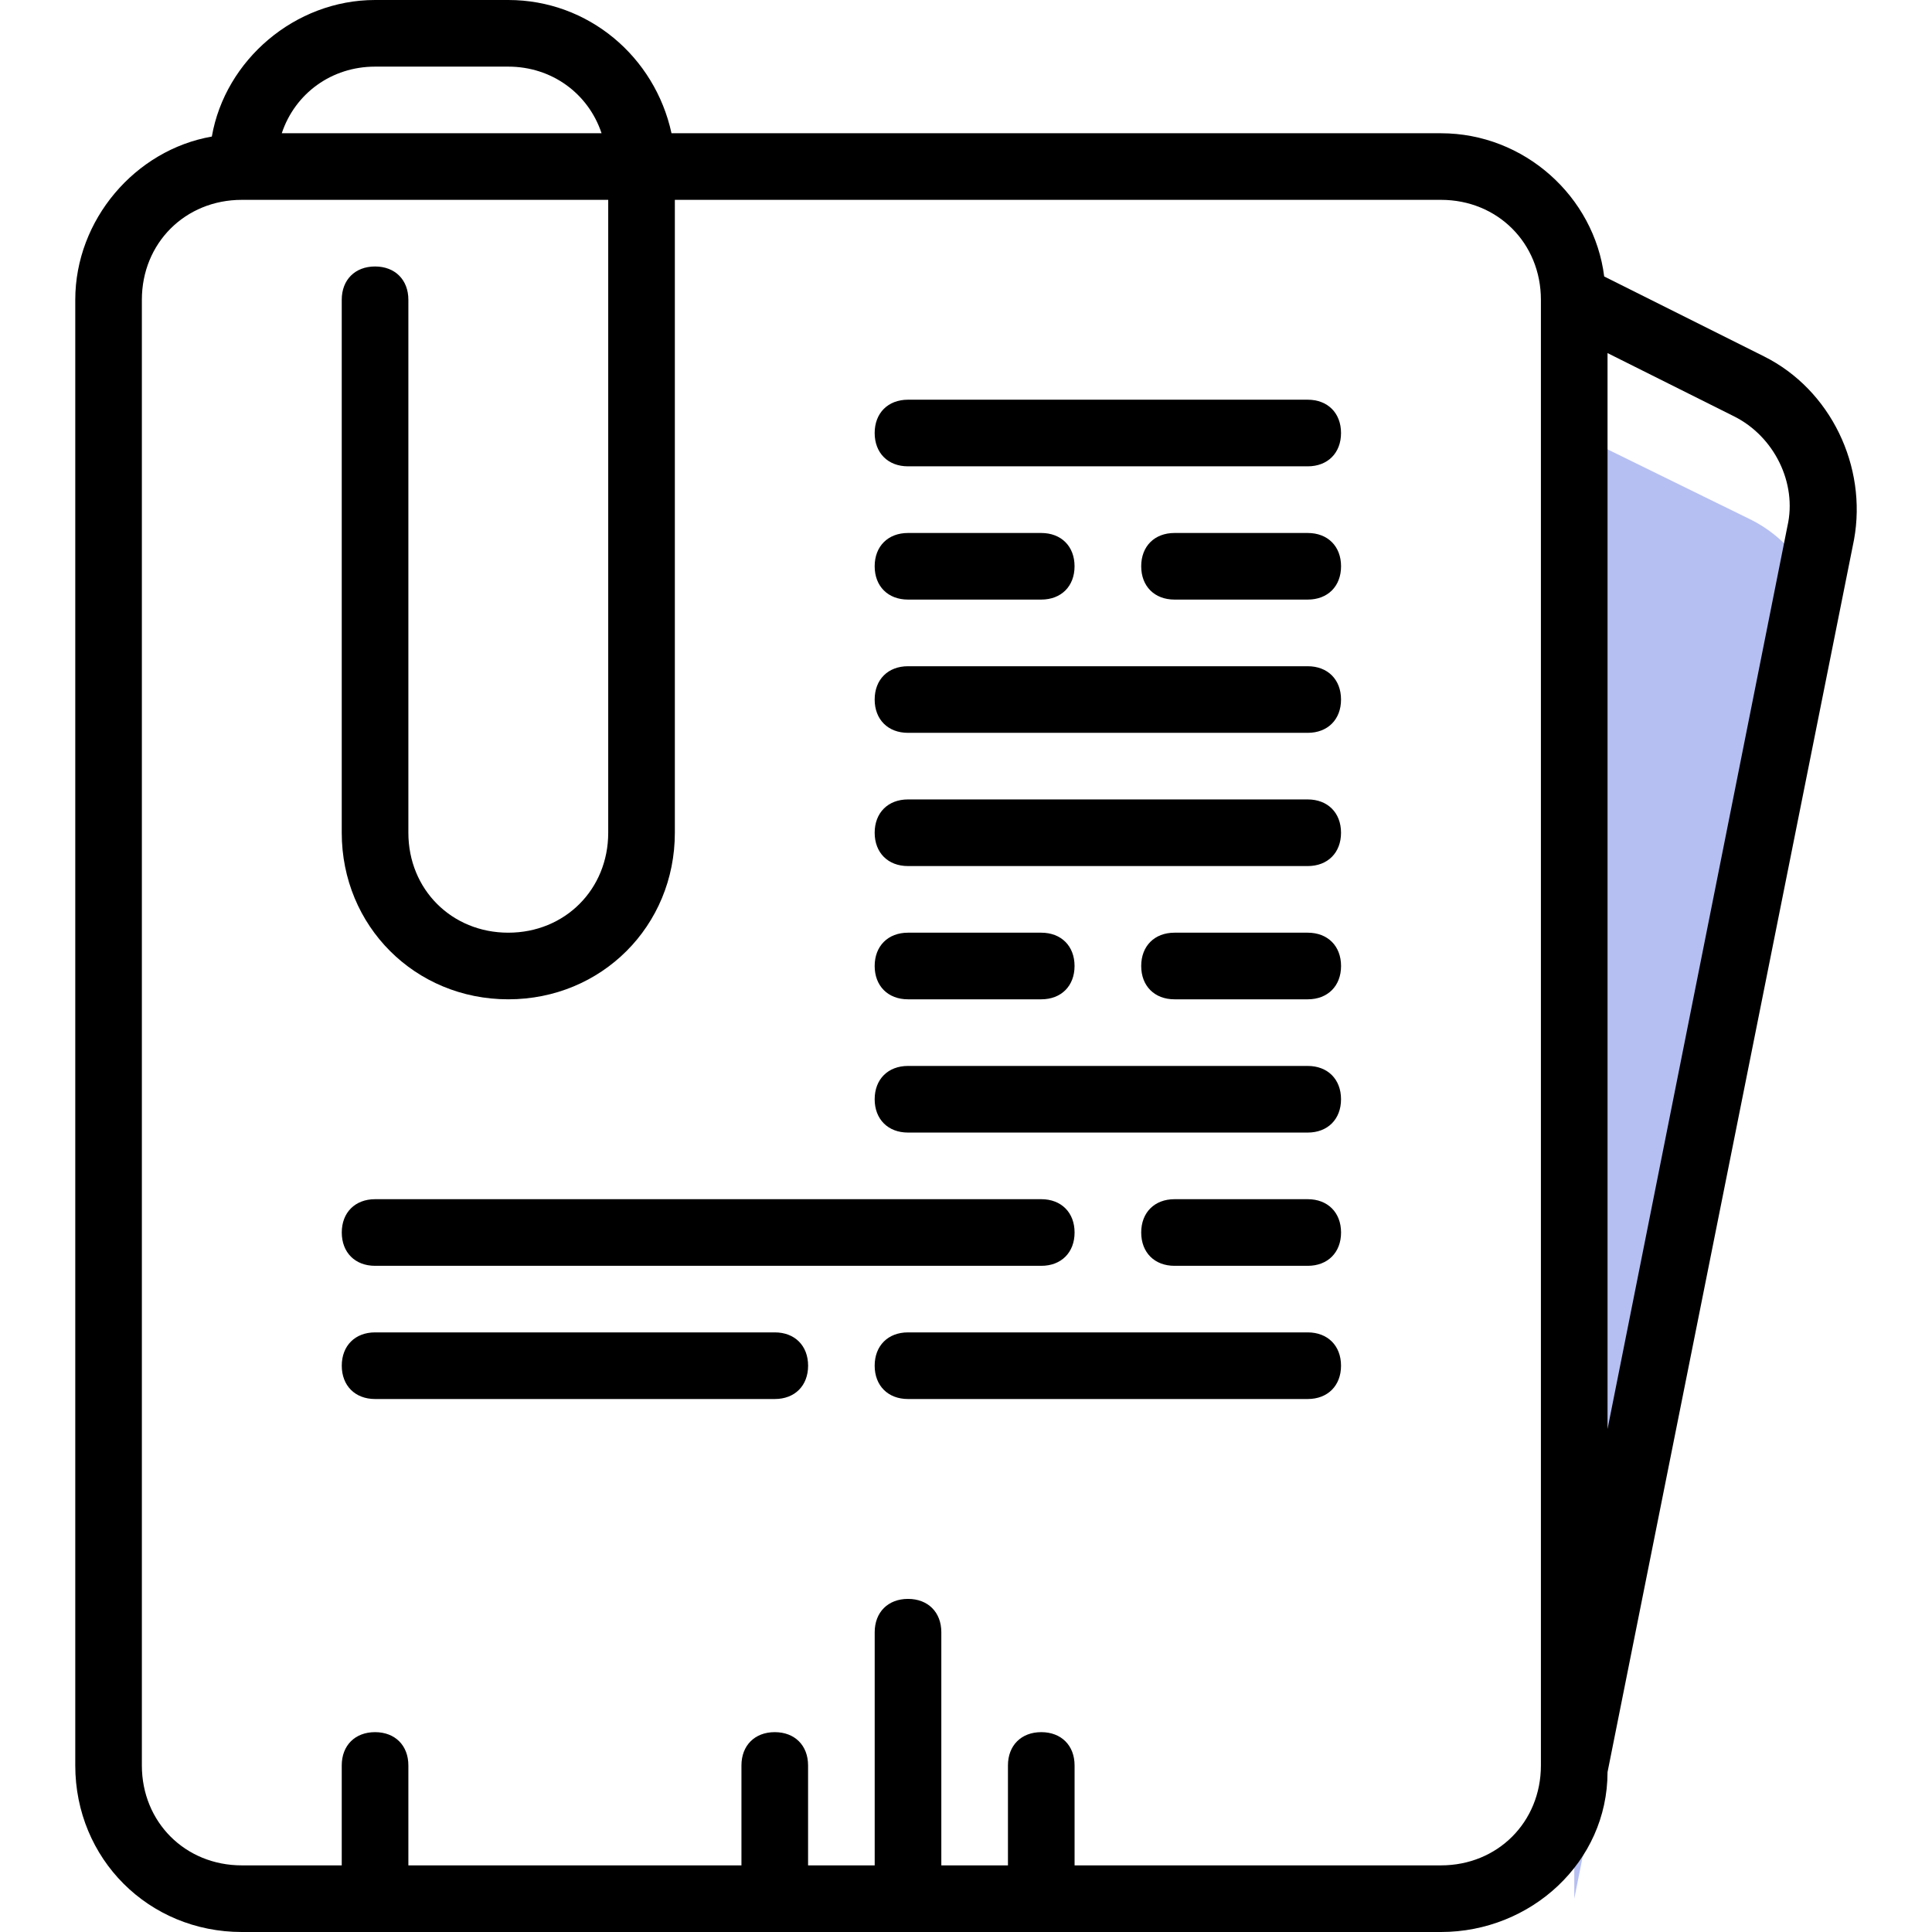 <svg width="70" height="70" viewBox="0 0 70 70" fill="none" xmlns="http://www.w3.org/2000/svg">
<g clip-path="url(#clip0_884_20187)">
<path d="M63.436 18.827L57.039 15.69V68.793L65.97 24.138C66.453 21.965 65.367 19.793 63.436 18.827Z" fill="#B6BFF1"/>
<path d="M63.916 12.914L58.123 10.017C57.761 7.121 55.227 4.828 52.209 4.828H24.33C23.727 2.052 21.313 0 18.416 0H13.589C10.692 0 8.158 2.172 7.675 4.948C4.899 5.431 2.727 7.966 2.727 10.862V63.965C2.727 67.345 5.382 70 8.761 70H52.209C55.468 70 58.244 67.466 58.244 64.207L67.175 19.552C67.658 16.897 66.33 14.121 63.916 12.914ZM13.589 2.414H18.416C19.985 2.414 21.313 3.379 21.796 4.828H10.209C10.692 3.379 12.02 2.414 13.589 2.414ZM55.83 63.965C55.83 66.017 54.261 67.586 52.209 67.586H38.934V63.965C38.934 63.241 38.451 62.759 37.727 62.759C37.002 62.759 36.52 63.241 36.52 63.965V67.586H34.106V59.138C34.106 58.414 33.623 57.931 32.899 57.931C32.175 57.931 31.692 58.414 31.692 59.138V67.586H29.278V63.965C29.278 63.241 28.796 62.759 28.071 62.759C27.347 62.759 26.864 63.241 26.864 63.965V67.586H14.796V63.965C14.796 63.241 14.313 62.759 13.589 62.759C12.864 62.759 12.382 63.241 12.382 63.965V67.586H8.761C6.709 67.586 5.14 66.017 5.14 63.965V10.862C5.14 8.81 6.709 7.241 8.761 7.241H22.037V30.172C22.037 32.224 20.468 33.793 18.416 33.793C16.364 33.793 14.796 32.224 14.796 30.172V10.862C14.796 10.138 14.313 9.655 13.589 9.655C12.864 9.655 12.382 10.138 12.382 10.862V30.172C12.382 33.552 15.037 36.207 18.416 36.207C21.796 36.207 24.451 33.552 24.451 30.172V7.241H52.209C54.261 7.241 55.83 8.81 55.83 10.862V63.965ZM64.761 19.069L58.244 51.776V12.793L62.83 15.086C64.278 15.81 65.123 17.5 64.761 19.069Z" fill="black"/>
<path d="M47.381 14.482H32.898C32.174 14.482 31.691 14.965 31.691 15.689C31.691 16.413 32.174 16.896 32.898 16.896H47.381C48.105 16.896 48.588 16.413 48.588 15.689C48.588 14.965 48.105 14.482 47.381 14.482Z" fill="black"/>
<path d="M47.381 24.139H32.898C32.174 24.139 31.691 24.621 31.691 25.346C31.691 26.07 32.174 26.552 32.898 26.552H47.381C48.105 26.552 48.588 26.07 48.588 25.346C48.588 24.621 48.105 24.139 47.381 24.139Z" fill="black"/>
<path d="M32.898 36.207H37.726C38.45 36.207 38.933 35.724 38.933 35C38.933 34.276 38.45 33.793 37.726 33.793H32.898C32.174 33.793 31.691 34.276 31.691 35C31.691 35.724 32.174 36.207 32.898 36.207Z" fill="black"/>
<path d="M47.382 33.793H42.555C41.83 33.793 41.348 34.276 41.348 35C41.348 35.724 41.83 36.207 42.555 36.207H47.382C48.106 36.207 48.589 35.724 48.589 35C48.589 34.276 48.106 33.793 47.382 33.793Z" fill="black"/>
<path d="M28.073 48.275H13.59C12.866 48.275 12.383 48.758 12.383 49.482C12.383 50.206 12.866 50.689 13.59 50.689H28.073C28.797 50.689 29.279 50.206 29.279 49.482C29.279 48.758 28.797 48.275 28.073 48.275Z" fill="black"/>
<path d="M47.381 48.275H32.898C32.174 48.275 31.691 48.758 31.691 49.482C31.691 50.206 32.174 50.689 32.898 50.689H47.381C48.105 50.689 48.588 50.206 48.588 49.482C48.588 48.758 48.105 48.275 47.381 48.275Z" fill="black"/>
<path d="M47.381 28.965H32.898C32.174 28.965 31.691 29.448 31.691 30.172C31.691 30.896 32.174 31.379 32.898 31.379H47.381C48.105 31.379 48.588 30.896 48.588 30.172C48.588 29.448 48.105 28.965 47.381 28.965Z" fill="black"/>
<path d="M38.934 44.656C38.934 43.932 38.452 43.449 37.728 43.449H13.59C12.866 43.449 12.383 43.932 12.383 44.656C12.383 45.38 12.866 45.863 13.59 45.863H37.728C38.452 45.863 38.934 45.38 38.934 44.656Z" fill="black"/>
<path d="M47.382 43.449H42.555C41.83 43.449 41.348 43.932 41.348 44.656C41.348 45.38 41.83 45.863 42.555 45.863H47.382C48.106 45.863 48.589 45.38 48.589 44.656C48.589 43.932 48.106 43.449 47.382 43.449Z" fill="black"/>
<path d="M32.898 21.724H37.726C38.45 21.724 38.933 21.242 38.933 20.517C38.933 19.793 38.45 19.311 37.726 19.311H32.898C32.174 19.311 31.691 19.793 31.691 20.517C31.691 21.242 32.174 21.724 32.898 21.724Z" fill="black"/>
<path d="M47.382 19.311H42.555C41.83 19.311 41.348 19.793 41.348 20.517C41.348 21.242 41.83 21.724 42.555 21.724H47.382C48.106 21.724 48.589 21.242 48.589 20.517C48.589 19.793 48.106 19.311 47.382 19.311Z" fill="black"/>
<path d="M47.381 38.621H32.898C32.174 38.621 31.691 39.104 31.691 39.828C31.691 40.552 32.174 41.035 32.898 41.035H47.381C48.105 41.035 48.588 40.552 48.588 39.828C48.588 39.104 48.105 38.621 47.381 38.621Z" fill="black"/>
</g>
<defs>
<clipPath id="clip0_884_20187">
<rect width="70" height="70" fill="white"/>
</clipPath>
</defs>
</svg>
